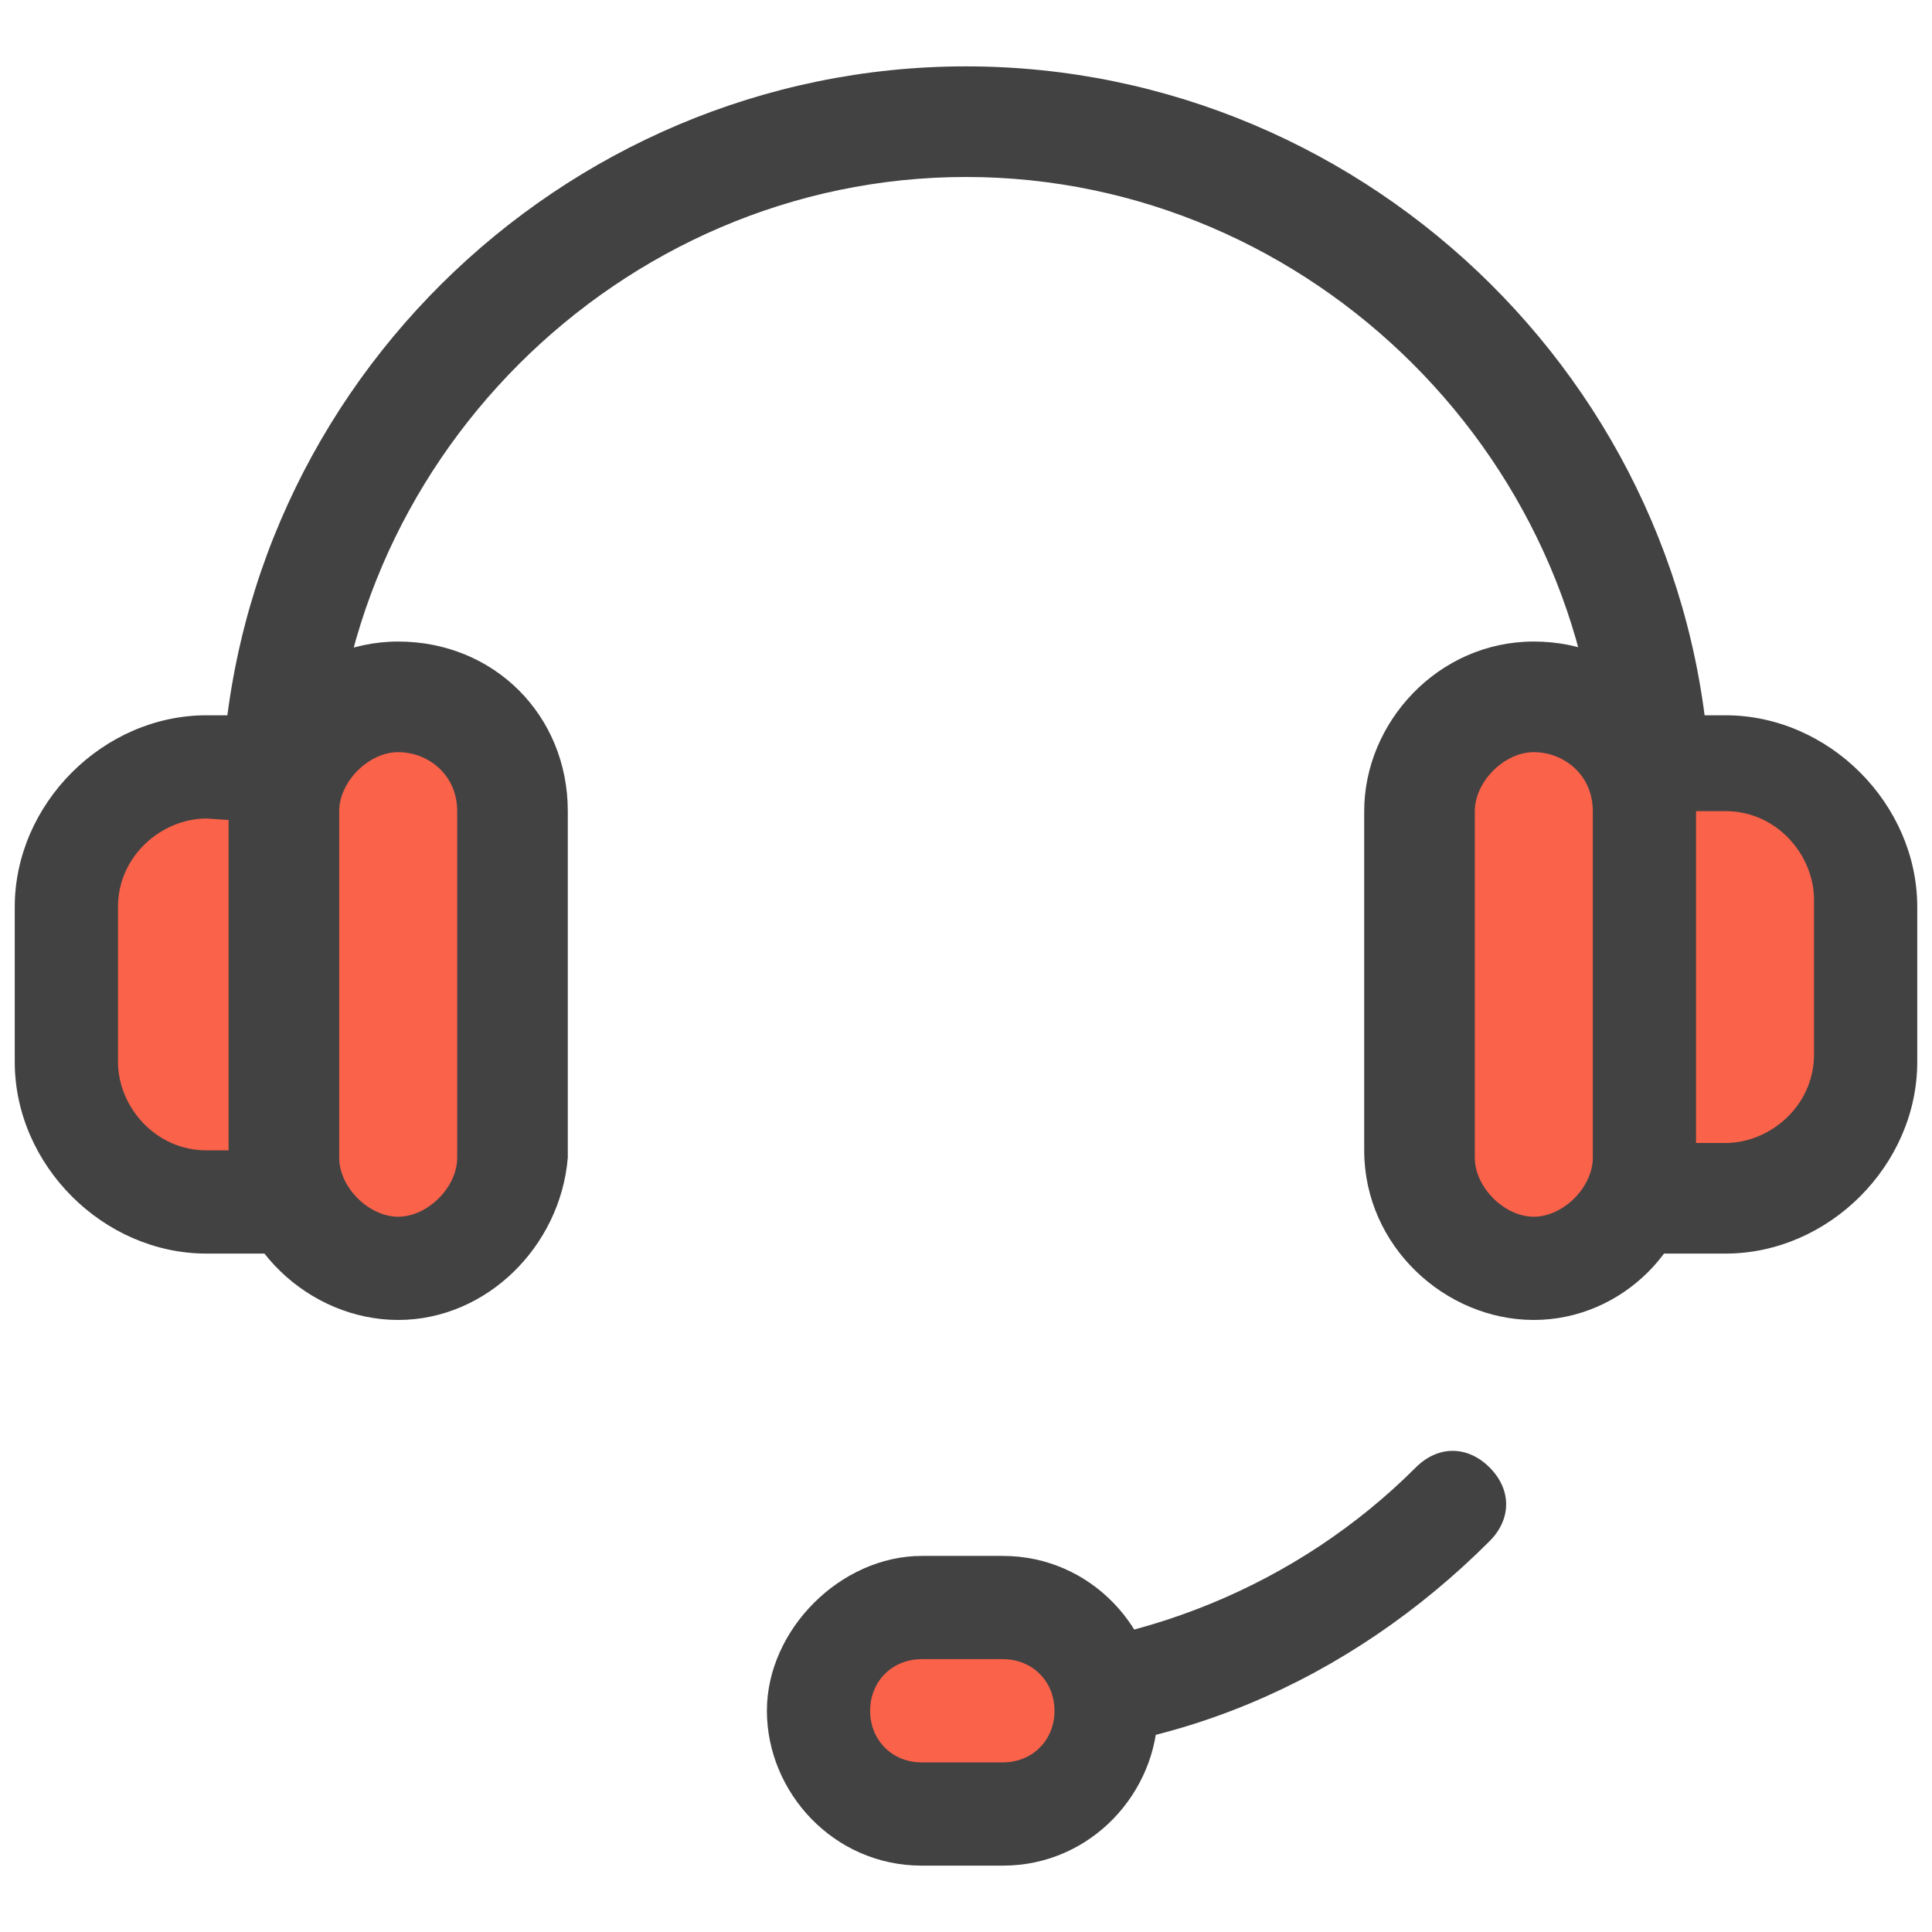 <?xml version="1.0" encoding="utf-8"?>
<!-- Generator: Adobe Illustrator 23.0.5, SVG Export Plug-In . SVG Version: 6.00 Build 0)  -->
<svg version="1.1" id="Layer_1" xmlns:xodm="http://www.corel.com/coreldraw/odm/2003"
	 xmlns="http://www.w3.org/2000/svg" xmlns:xlink="http://www.w3.org/1999/xlink" x="0px" y="0px" viewBox="0 0 26.2 26.2"
	 style="enable-background:new 0 0 26.2 26.2;" xml:space="preserve">
<style type="text/css">
	.st0{fill-rule:evenodd;clip-rule:evenodd;fill:#434242;}
	.st1{fill-rule:evenodd;clip-rule:evenodd;fill:#FA624A;}
	.st2{fill:none;}
</style>
<g id="Layer_x0020_1">
	<g id="_473502011760">
		<path class="st0" d="M13.1,23.8c-0.4,0-0.7-0.3-0.7-0.7c0-0.4,0.3-0.7,0.7-0.7c2.3,0,4.5-0.9,6.1-2.5c0.3-0.3,0.7-0.3,1,0
			c0.3,0.3,0.3,0.7,0,1C18.3,22.8,15.8,23.9,13.1,23.8L13.1,23.8z"/>
		<path class="st0" d="M22.4,14.5c-0.4,0-0.7-0.3-0.7-0.7V11c0-4.7-3.9-8.6-8.6-8.6c-4.7,0-8.6,3.9-8.6,8.6c0,0.4-0.3,0.7-0.7,0.7
			S3,11.4,3,11C3,5.4,7.6,0.9,13.1,0.9c5.5,0,10.1,4.5,10.1,10.1v2.8C23.2,14.2,22.8,14.5,22.4,14.5L22.4,14.5z"/>
		<path class="st1" d="M13.6,24.5h-1.1c-0.8,0-1.4-0.6-1.4-1.4l0,0c0-0.8,0.6-1.4,1.4-1.4h1.1c0.8,0,1.4,0.6,1.4,1.4l0,0
			C15,23.9,14.4,24.5,13.6,24.5z"/>
		<path class="st0" d="M13.6,25.3h-1.1c-1.2,0-2.1-1-2.1-2.1s1-2.1,2.1-2.1h1.1c1.2,0,2.1,1,2.1,2.1S14.8,25.3,13.6,25.3z
			 M12.5,22.5c-0.4,0-0.7,0.3-0.7,0.7c0,0.4,0.3,0.7,0.7,0.7h1.1c0.4,0,0.7-0.3,0.7-0.7c0-0.4-0.3-0.7-0.7-0.7H12.5z"/>
		<path class="st1" d="M5,16.2H2.8c-1,0-1.9-0.8-1.9-1.9v-2.1c0-1,0.8-1.9,1.9-1.9H5V16.2L5,16.2z"/>
		<path class="st0" d="M5,17H2.8c-1.4,0-2.6-1.2-2.6-2.6v-2.1c0-1.4,1.2-2.6,2.6-2.6H5c0.4,0,0.7,0.3,0.7,0.7v5.9
			C5.7,16.6,5.4,17,5,17L5,17z M2.8,11.1c-0.6,0-1.2,0.5-1.2,1.2v2.1c0,0.6,0.5,1.2,1.2,1.2h1.5v-4.4L2.8,11.1L2.8,11.1L2.8,11.1z"
			/>
		<path class="st1" d="M5.4,17.2L5.4,17.2c-0.8,0-1.5-0.7-1.5-1.5V11c0-0.8,0.7-1.5,1.5-1.5l0,0c0.8,0,1.5,0.7,1.5,1.5v4.7
			C6.9,16.5,6.2,17.2,5.4,17.2z"/>
		<path class="st0" d="M5.4,17.9c-1.2,0-2.3-1-2.3-2.3V11c0-1.2,1-2.3,2.3-2.3s2.3,1,2.3,2.3v4.7C7.6,16.9,6.6,17.9,5.4,17.9z
			 M5.4,10.2c-0.4,0-0.8,0.4-0.8,0.8v4.7c0,0.4,0.4,0.8,0.8,0.8c0.4,0,0.8-0.4,0.8-0.8V11C6.2,10.5,5.8,10.2,5.4,10.2z"/>
		<path class="st1" d="M21.2,16.2h2.2c1,0,1.9-0.8,1.9-1.9v-2.1c0-1-0.8-1.9-1.9-1.9h-2.2L21.2,16.2L21.2,16.2z"/>
		<path class="st0" d="M23.4,17h-2.2c-0.4,0-0.7-0.3-0.7-0.7v-5.9c0-0.4,0.3-0.7,0.7-0.7h2.2c1.4,0,2.6,1.2,2.6,2.6v2.1
			C26,15.8,24.8,17,23.4,17L23.4,17z M21.9,15.5h1.5c0.6,0,1.2-0.5,1.2-1.2v-2.1c0-0.6-0.5-1.2-1.2-1.2h-1.5V15.5L21.9,15.5z"/>
		<path class="st1" d="M20.8,17.2L20.8,17.2c0.8,0,1.5-0.7,1.5-1.5V11c0-0.8-0.7-1.5-1.5-1.5l0,0c-0.8,0-1.5,0.7-1.5,1.5v4.7
			C19.3,16.5,19.9,17.2,20.8,17.2z"/>
		<path class="st0" d="M20.8,17.9c-1.2,0-2.3-1-2.3-2.3V11c0-1.2,1-2.3,2.3-2.3S23,9.7,23,11v4.7C23,16.9,22,17.9,20.8,17.9z
			 M20.8,10.2c-0.4,0-0.8,0.4-0.8,0.8v4.7c0,0.4,0.4,0.8,0.8,0.8c0.4,0,0.8-0.4,0.8-0.8V11C21.6,10.5,21.2,10.2,20.8,10.2z"/>
	</g>
	<rect class="st2" width="26.2" height="26.2"/>
</g>
</svg>
